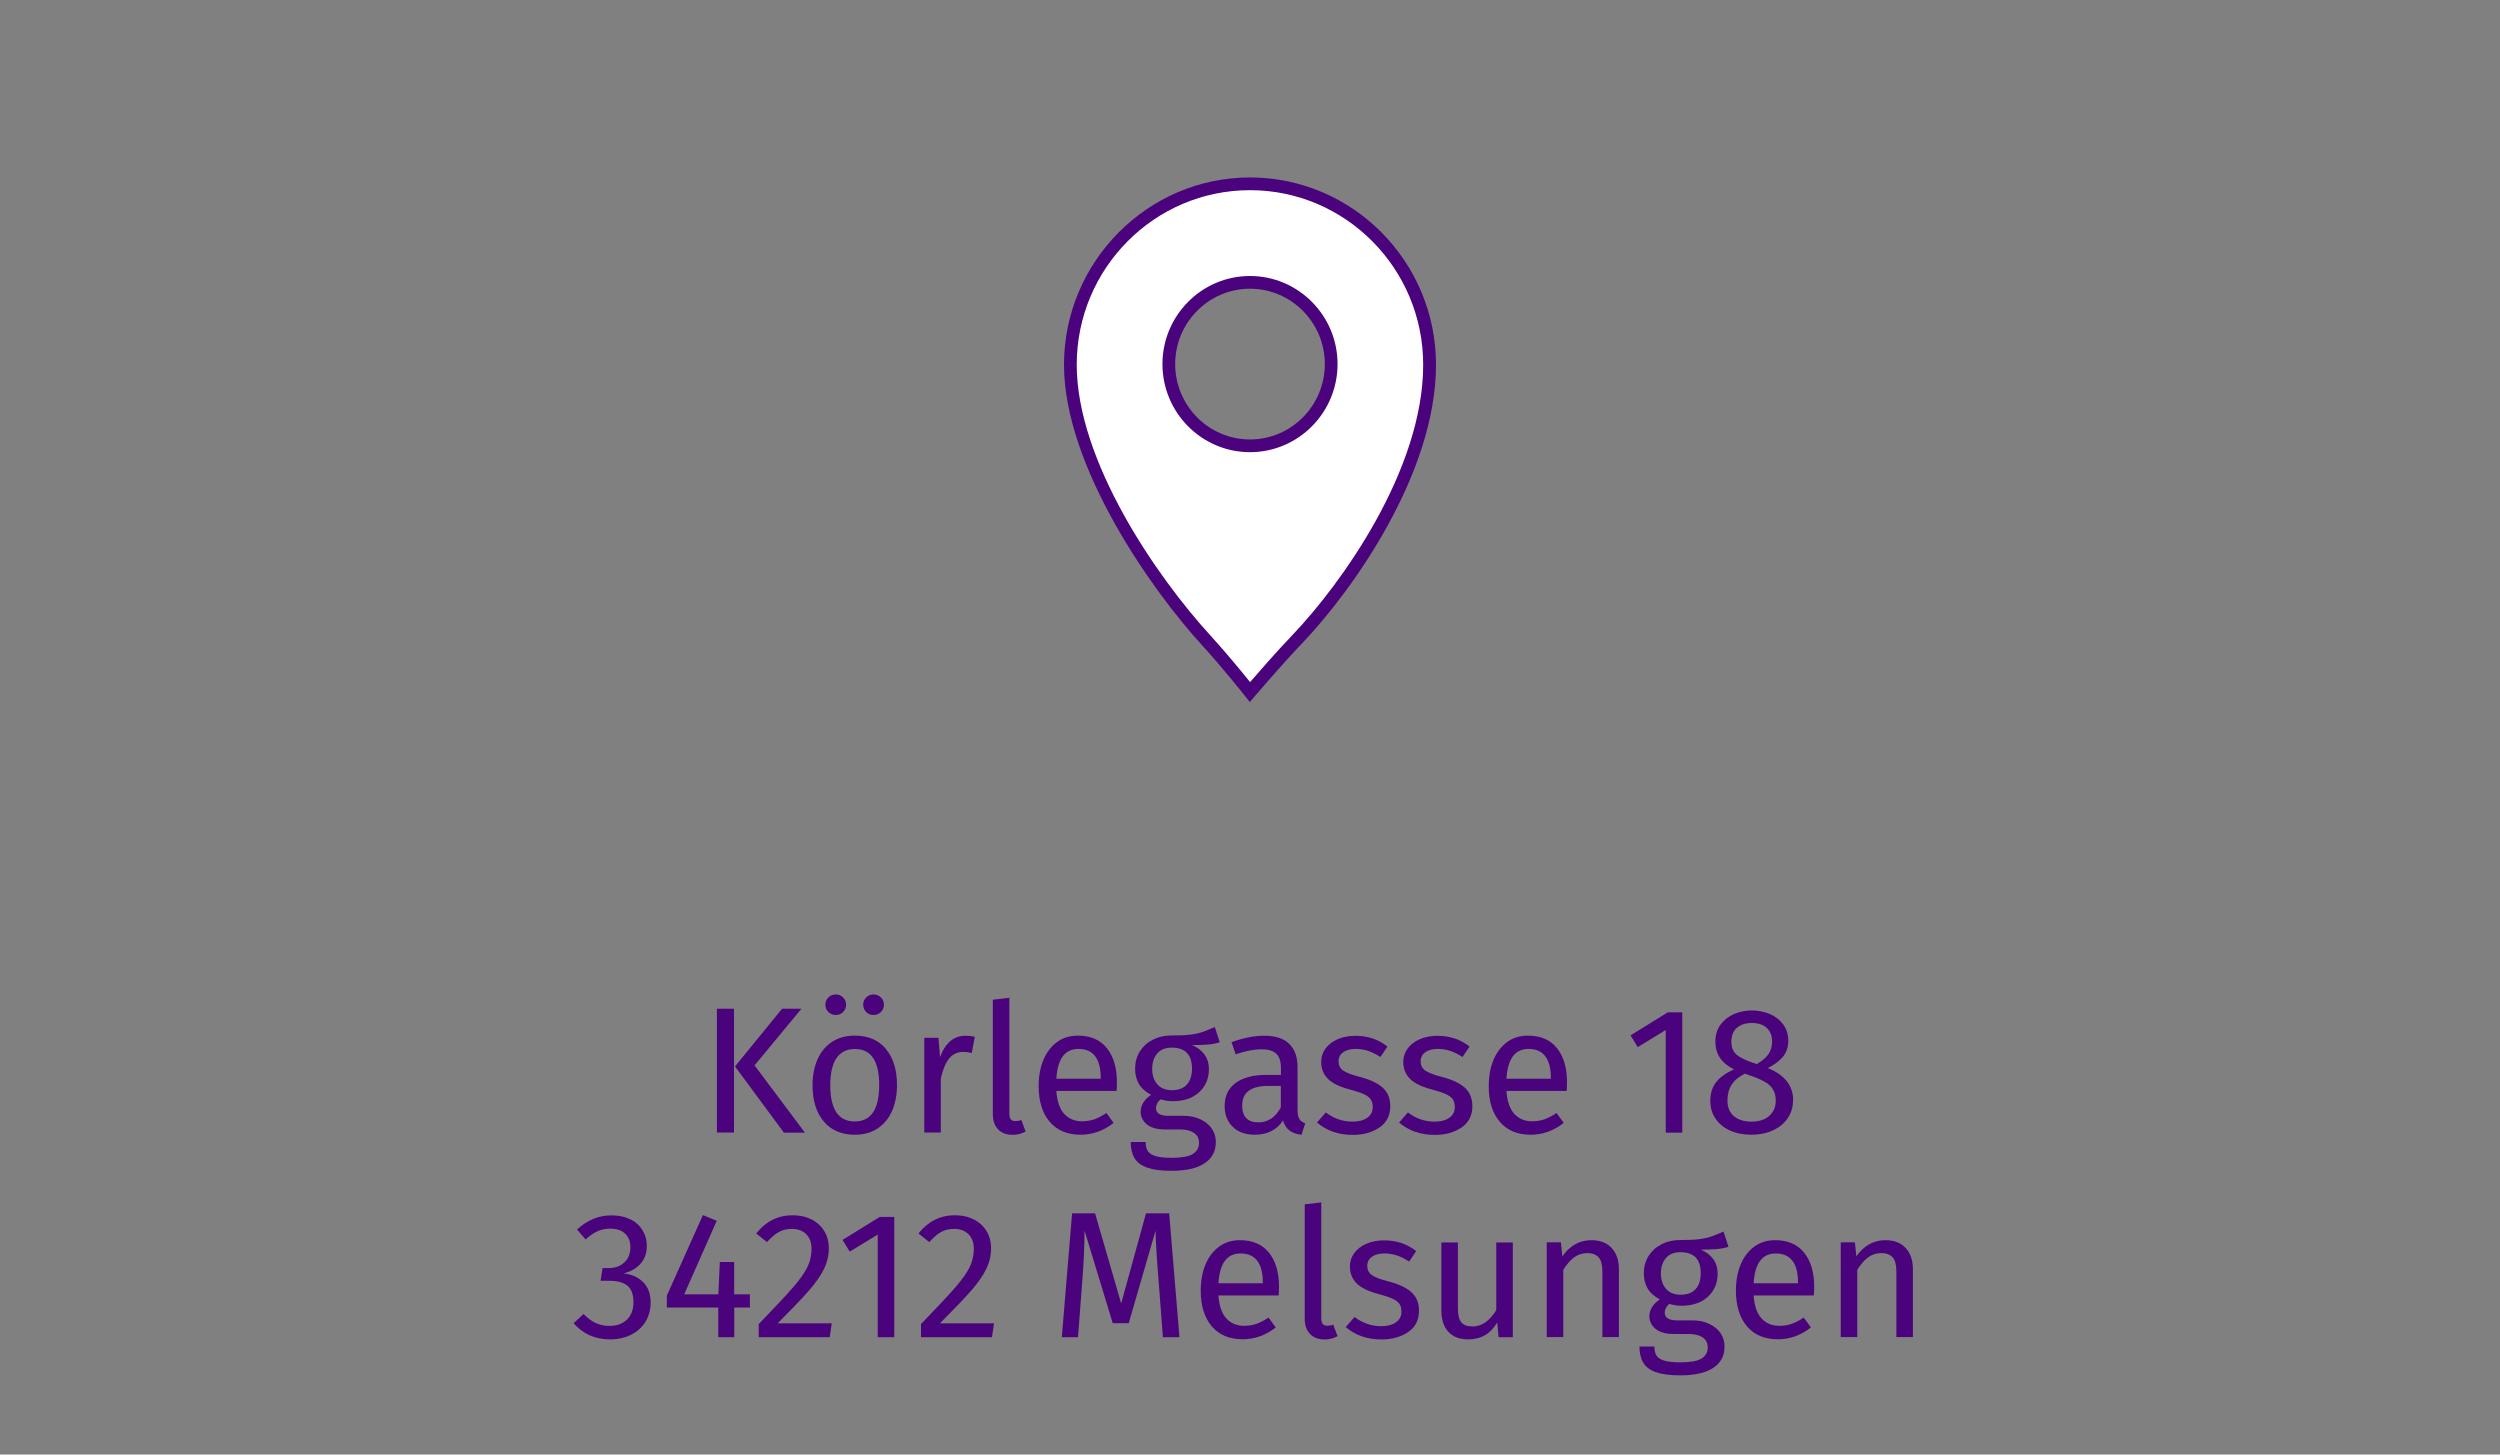 <?xml version="1.0" encoding="UTF-8"?><svg id="Ebene_2" xmlns="http://www.w3.org/2000/svg" viewBox="0 0 275 160"><rect x="0" y="0" width="275" height="160" fill="#808080" stroke="none"/><defs><style>.cls-1{fill:#fff;}.cls-2{fill:#4b027d;}</style></defs><g><path class="cls-2" d="M80.74,110.96v13.62h-1.88v-13.62h1.88Zm7.42,0l-5.16,6.23,5.54,7.4h-2.31l-5.38-7.28,5.18-6.35h2.14Z"/><path class="cls-2" d="M97.45,115.39c.81,.98,1.22,2.3,1.22,3.97,0,1.08-.19,2.03-.55,2.86-.37,.82-.9,1.46-1.6,1.92-.7,.46-1.53,.68-2.49,.68-1.46,0-2.6-.49-3.42-1.46s-1.23-2.3-1.23-3.98c0-1.08,.18-2.03,.55-2.86,.37-.82,.9-1.46,1.6-1.92,.7-.46,1.54-.68,2.51-.68,1.46,0,2.6,.49,3.41,1.46Zm-4.71-5.67c.22,.22,.33,.48,.33,.8s-.11,.58-.33,.8c-.22,.22-.48,.33-.8,.33s-.6-.11-.82-.33c-.22-.22-.33-.49-.33-.8s.11-.58,.33-.8c.22-.22,.49-.33,.82-.33s.58,.11,.8,.33Zm-1.41,9.66c0,2.65,.9,3.98,2.69,3.98s2.69-1.33,2.69-4-.89-3.97-2.67-3.97-2.71,1.33-2.71,3.99Zm5.57-9.66c.22,.22,.33,.48,.33,.8s-.11,.58-.33,.8c-.22,.22-.49,.33-.82,.33s-.58-.11-.8-.33c-.22-.22-.33-.49-.33-.8s.11-.58,.33-.8c.22-.22,.48-.33,.8-.33s.6,.11,.82,.33Z"/><path class="cls-2" d="M107.23,114.05l-.34,1.78c-.32-.08-.62-.12-.91-.12-.65,0-1.17,.24-1.56,.71s-.71,1.21-.93,2.21v5.95h-1.82v-10.42h1.56l.18,2.12c.28-.78,.65-1.36,1.13-1.76s1.03-.59,1.66-.59c.37,0,.71,.04,1.03,.12Z"/><path class="cls-2" d="M109.79,124.22c-.39-.4-.58-.96-.58-1.69v-12.56l1.82-.22v12.74c0,.29,.05,.5,.15,.63,.1,.13,.27,.2,.5,.2,.25,0,.47-.04,.67-.12l.47,1.27c-.43,.24-.92,.36-1.44,.36-.67,0-1.2-.2-1.59-.6Z"/><path class="cls-2" d="M122.84,120h-6.64c.08,1.15,.37,1.99,.87,2.53,.5,.54,1.15,.81,1.94,.81,.5,0,.96-.07,1.38-.22,.42-.15,.86-.38,1.32-.69l.79,1.09c-1.11,.87-2.32,1.3-3.64,1.3-1.45,0-2.58-.47-3.39-1.42-.81-.95-1.22-2.25-1.22-3.92,0-1.08,.17-2.04,.52-2.88,.35-.84,.85-1.49,1.5-1.97s1.42-.71,2.3-.71c1.38,0,2.45,.46,3.18,1.37,.74,.91,1.11,2.17,1.11,3.78,0,.3-.01,.61-.04,.93Zm-1.76-1.46c0-1.03-.2-1.81-.61-2.35-.41-.54-1.02-.81-1.84-.81-1.49,0-2.3,1.09-2.43,3.28h4.88v-.12Z"/><path class="cls-2" d="M134.19,114.64c-.4,.13-.83,.22-1.31,.26-.47,.04-1.05,.06-1.74,.06,1.23,.55,1.84,1.43,1.84,2.63,0,1.04-.36,1.89-1.07,2.55s-1.68,.99-2.91,.99c-.47,0-.92-.07-1.32-.2-.16,.11-.28,.25-.38,.42-.09,.18-.14,.36-.14,.54,0,.57,.46,.85,1.36,.85h1.66c.7,0,1.32,.12,1.86,.38,.54,.25,.96,.59,1.26,1.03,.3,.43,.44,.93,.44,1.48,0,1.02-.42,1.8-1.25,2.34-.83,.55-2.04,.82-3.64,.82-1.12,0-2.01-.12-2.66-.35-.65-.23-1.12-.58-1.39-1.04-.28-.46-.42-1.05-.42-1.78h1.64c0,.42,.08,.75,.24,1,.16,.24,.44,.43,.85,.55,.41,.12,.99,.19,1.74,.19,1.09,0,1.88-.13,2.34-.41s.7-.68,.7-1.22c0-.49-.18-.86-.55-1.11-.37-.25-.88-.38-1.54-.38h-1.64c-.88,0-1.55-.19-2.01-.56-.46-.38-.68-.85-.68-1.41,0-.34,.1-.67,.3-.99,.2-.32,.48-.6,.85-.85-.61-.32-1.05-.71-1.33-1.18-.28-.47-.43-1.04-.43-1.71s.17-1.32,.52-1.88c.35-.55,.83-.99,1.44-1.3,.61-.31,1.29-.46,2.05-.46,.82,.01,1.5-.02,2.06-.09,.55-.07,1.01-.17,1.37-.3,.36-.13,.81-.31,1.33-.54l.53,1.64Zm-6.89,1.24c-.38,.43-.56,.99-.56,1.69s.19,1.28,.57,1.71c.38,.43,.92,.64,1.62,.64s1.26-.21,1.63-.62,.56-1,.56-1.75c0-1.54-.75-2.31-2.23-2.31-.69,0-1.22,.21-1.59,.64Z"/><path class="cls-2" d="M142.93,123.1c.14,.21,.36,.36,.65,.46l-.42,1.27c-.54-.07-.98-.22-1.3-.46-.33-.24-.57-.61-.73-1.11-.7,1.04-1.73,1.56-3.1,1.56-1.03,0-1.84-.29-2.43-.87-.59-.58-.89-1.34-.89-2.27,0-1.11,.4-1.96,1.2-2.55,.8-.59,1.93-.89,3.39-.89h1.6v-.77c0-.74-.18-1.27-.53-1.58-.36-.32-.9-.47-1.64-.47s-1.7,.18-2.81,.55l-.45-1.33c1.29-.47,2.49-.71,3.6-.71,1.23,0,2.14,.3,2.75,.9s.91,1.45,.91,2.56v4.77c0,.42,.07,.74,.22,.94Zm-2.04-1.26v-2.39h-1.36c-1.92,0-2.89,.71-2.89,2.14,0,.62,.15,1.09,.45,1.4,.3,.32,.75,.47,1.34,.47,1.04,0,1.86-.54,2.45-1.62Z"/><path class="cls-2" d="M151,114.23c.57,.2,1.11,.49,1.62,.89l-.77,1.15c-.47-.3-.93-.53-1.35-.67-.43-.14-.88-.22-1.35-.22-.59,0-1.06,.12-1.4,.37-.34,.24-.51,.58-.51,1s.16,.75,.48,.99,.91,.47,1.75,.69c1.16,.29,2.03,.69,2.6,1.19s.86,1.19,.86,2.06c0,1.03-.4,1.81-1.2,2.35-.8,.54-1.77,.81-2.92,.81-1.58,0-2.89-.46-3.94-1.36l.97-1.11c.88,.67,1.86,1.01,2.93,1.01,.69,0,1.23-.14,1.63-.43,.4-.28,.6-.67,.6-1.16,0-.36-.07-.64-.22-.86-.15-.22-.4-.41-.75-.57-.36-.16-.88-.34-1.56-.52-1.11-.29-1.91-.68-2.4-1.17-.49-.49-.74-1.11-.74-1.86,0-.54,.16-1.03,.48-1.47s.77-.78,1.34-1.03,1.22-.37,1.93-.37,1.35,.1,1.92,.3Z"/><path class="cls-2" d="M160.03,114.23c.57,.2,1.11,.49,1.62,.89l-.77,1.15c-.47-.3-.93-.53-1.35-.67-.43-.14-.88-.22-1.35-.22-.59,0-1.06,.12-1.4,.37-.34,.24-.51,.58-.51,1s.16,.75,.48,.99,.91,.47,1.75,.69c1.16,.29,2.03,.69,2.6,1.19s.86,1.19,.86,2.06c0,1.03-.4,1.81-1.2,2.35-.8,.54-1.77,.81-2.92,.81-1.58,0-2.89-.46-3.94-1.36l.97-1.11c.88,.67,1.86,1.01,2.93,1.01,.69,0,1.23-.14,1.63-.43,.4-.28,.6-.67,.6-1.16,0-.36-.07-.64-.22-.86-.15-.22-.4-.41-.75-.57-.36-.16-.88-.34-1.56-.52-1.11-.29-1.91-.68-2.4-1.17-.49-.49-.74-1.11-.74-1.86,0-.54,.16-1.03,.48-1.47s.77-.78,1.34-1.03,1.22-.37,1.93-.37,1.35,.1,1.92,.3Z"/><path class="cls-2" d="M172.35,120h-6.64c.08,1.15,.37,1.99,.87,2.53,.5,.54,1.15,.81,1.94,.81,.5,0,.96-.07,1.38-.22,.42-.15,.86-.38,1.32-.69l.79,1.09c-1.11,.87-2.32,1.3-3.64,1.3-1.45,0-2.58-.47-3.39-1.42-.81-.95-1.22-2.25-1.22-3.92,0-1.08,.17-2.04,.52-2.88,.35-.84,.85-1.49,1.5-1.97s1.42-.71,2.3-.71c1.38,0,2.45,.46,3.18,1.37,.74,.91,1.11,2.17,1.11,3.78,0,.3-.01,.61-.04,.93Zm-1.76-1.46c0-1.03-.2-1.81-.61-2.35-.41-.54-1.02-.81-1.84-.81-1.49,0-2.3,1.09-2.43,3.28h4.88v-.12Z"/><path class="cls-2" d="M185.05,111.36v13.23h-1.82v-11.29l-3.08,1.88-.79-1.29,4.09-2.53h1.6Z"/><path class="cls-2" d="M197.23,121.05c0,.73-.19,1.38-.58,1.95s-.93,1.02-1.63,1.34c-.7,.32-1.49,.48-2.37,.48s-1.69-.16-2.37-.47-1.22-.76-1.59-1.33c-.38-.57-.56-1.21-.56-1.94,0-.82,.22-1.5,.66-2.06,.44-.55,1.09-1.02,1.95-1.38-.7-.36-1.22-.79-1.55-1.29-.34-.51-.5-1.1-.5-1.79s.19-1.32,.56-1.84c.38-.51,.87-.9,1.48-1.17,.61-.26,1.27-.4,1.97-.4s1.33,.13,1.95,.38c.61,.25,1.11,.63,1.49,1.14,.38,.51,.57,1.12,.57,1.83,0,.66-.19,1.23-.55,1.7-.37,.47-.94,.9-1.7,1.29,1.86,.75,2.79,1.94,2.79,3.56Zm-2.62,1.7c.48-.42,.72-.98,.72-1.68,0-.47-.09-.87-.28-1.2-.18-.32-.48-.61-.89-.85-.41-.24-.98-.49-1.72-.74l-.49-.18c-.66,.32-1.15,.72-1.46,1.2-.32,.48-.47,1.08-.47,1.79s.24,1.29,.71,1.69c.47,.4,1.12,.6,1.94,.6s1.47-.21,1.95-.63Zm-3.56-9.69c-.4,.36-.6,.86-.6,1.52s.19,1.11,.58,1.44,1.01,.63,1.87,.91l.34,.12c.59-.34,1.02-.71,1.29-1.09,.26-.38,.4-.85,.4-1.4,0-.62-.19-1.11-.58-1.48-.39-.37-.94-.55-1.65-.55s-1.23,.18-1.63,.53Z"/><path class="cls-2" d="M69.35,134.12c.59,.3,1.03,.71,1.34,1.23,.31,.51,.46,1.07,.46,1.68,0,.8-.23,1.47-.7,1.99-.47,.52-1.09,.87-1.87,1.06,.88,.08,1.6,.4,2.16,.95s.83,1.31,.83,2.25c0,.76-.18,1.46-.55,2.08-.37,.62-.9,1.1-1.58,1.45-.69,.35-1.48,.52-2.37,.52-.8,0-1.54-.15-2.21-.45-.67-.3-1.26-.74-1.76-1.33l1.09-1.01c.44,.45,.88,.78,1.33,.99,.46,.21,.95,.32,1.49,.32,.83,0,1.48-.23,1.96-.7,.47-.47,.71-1.1,.71-1.89,0-.87-.22-1.48-.67-1.84-.45-.36-1.1-.53-1.96-.53h-.99l.22-1.4h.67c.69,0,1.26-.2,1.71-.61,.46-.41,.68-.98,.68-1.72,0-.62-.2-1.11-.59-1.47s-.93-.54-1.6-.54c-.51,0-.99,.09-1.41,.28-.43,.19-.87,.49-1.32,.91l-.95-1.09c1.12-1.04,2.38-1.56,3.78-1.56,.82,0,1.52,.15,2.11,.46Z"/><path class="cls-2" d="M82.49,142.39v1.44h-1.72v3.26h-1.76v-3.26h-5.66v-1.31l3.97-8.86,1.52,.63-3.58,8.09h3.76l.16-3.56h1.58v3.56h1.72Z"/><path class="cls-2" d="M89.29,134.14c.6,.32,1.06,.75,1.39,1.3,.33,.55,.49,1.16,.49,1.85,0,.8-.18,1.58-.54,2.31-.36,.74-.92,1.54-1.67,2.39-.75,.86-1.89,2.05-3.42,3.58h5.95l-.22,1.52h-7.81v-1.44c1.77-1.83,3.02-3.17,3.76-4.02s1.27-1.59,1.58-2.22,.47-1.31,.47-2.04c0-.69-.2-1.22-.59-1.61s-.92-.58-1.58-.58c-.54,0-1.02,.11-1.42,.34-.41,.22-.84,.59-1.31,1.11l-1.19-.95c.54-.67,1.14-1.17,1.8-1.5,.66-.33,1.4-.5,2.21-.5s1.49,.16,2.09,.47Z"/><path class="cls-2" d="M98.37,133.86v13.23h-1.82v-11.29l-3.08,1.88-.79-1.29,4.09-2.53h1.6Z"/><path class="cls-2" d="M107.14,134.14c.6,.32,1.06,.75,1.39,1.3,.33,.55,.49,1.16,.49,1.85,0,.8-.18,1.58-.54,2.31-.36,.74-.92,1.54-1.67,2.39-.75,.86-1.89,2.05-3.42,3.58h5.95l-.22,1.52h-7.81v-1.44c1.77-1.83,3.02-3.17,3.76-4.02s1.27-1.59,1.58-2.22,.47-1.31,.47-2.04c0-.69-.2-1.22-.59-1.61s-.92-.58-1.58-.58c-.54,0-1.02,.11-1.42,.34-.41,.22-.84,.59-1.31,1.11l-1.19-.95c.54-.67,1.14-1.17,1.8-1.5,.66-.33,1.4-.5,2.21-.5s1.49,.16,2.09,.47Z"/><path class="cls-2" d="M129.74,147.09h-1.82l-.47-6.15c-.2-2.41-.31-4.26-.34-5.56l-2.95,10.17h-1.76l-3.1-10.18c0,1.65-.09,3.55-.26,5.71l-.46,6.01h-1.78l1.13-13.62h2.53l2.87,9.91,2.73-9.91h2.55l1.13,13.62Z"/><path class="cls-2" d="M140.67,142.5h-6.64c.08,1.15,.37,1.99,.87,2.53,.5,.54,1.15,.81,1.94,.81,.5,0,.96-.07,1.38-.22,.42-.15,.86-.38,1.32-.69l.79,1.09c-1.11,.87-2.32,1.3-3.64,1.3-1.45,0-2.58-.47-3.39-1.42-.81-.95-1.22-2.25-1.22-3.92,0-1.08,.17-2.04,.52-2.88,.35-.84,.85-1.49,1.5-1.97s1.42-.71,2.3-.71c1.38,0,2.45,.46,3.18,1.37,.74,.91,1.11,2.17,1.11,3.78,0,.3-.01,.61-.04,.93Zm-1.76-1.46c0-1.03-.2-1.81-.61-2.35-.41-.54-1.02-.81-1.84-.81-1.49,0-2.3,1.09-2.43,3.28h4.88v-.12Z"/><path class="cls-2" d="M144.1,146.73c-.39-.4-.58-.96-.58-1.69v-12.56l1.82-.22v12.74c0,.29,.05,.5,.15,.63,.1,.13,.27,.2,.5,.2,.25,0,.47-.04,.67-.12l.47,1.27c-.43,.24-.92,.36-1.44,.36-.67,0-1.2-.2-1.59-.6Z"/><path class="cls-2" d="M154.16,136.73c.57,.2,1.11,.49,1.62,.89l-.77,1.15c-.47-.3-.93-.53-1.35-.67-.43-.14-.88-.22-1.35-.22-.59,0-1.06,.12-1.4,.37-.34,.24-.51,.58-.51,1s.16,.75,.48,.99,.91,.47,1.75,.69c1.16,.29,2.03,.69,2.6,1.19s.86,1.19,.86,2.06c0,1.03-.4,1.81-1.2,2.35-.8,.54-1.77,.81-2.92,.81-1.58,0-2.89-.46-3.94-1.36l.97-1.11c.88,.67,1.86,1.01,2.93,1.01,.69,0,1.23-.14,1.63-.43,.4-.28,.6-.67,.6-1.16,0-.36-.07-.64-.22-.86-.15-.22-.4-.41-.75-.57-.36-.16-.88-.34-1.56-.52-1.11-.29-1.91-.68-2.4-1.17-.49-.49-.74-1.11-.74-1.86,0-.54,.16-1.03,.48-1.47s.77-.78,1.34-1.03,1.22-.37,1.93-.37,1.35,.1,1.92,.3Z"/><path class="cls-2" d="M166.4,147.09h-1.56l-.14-1.62c-.4,.65-.85,1.12-1.36,1.41-.51,.3-1.14,.45-1.88,.45-.91,0-1.62-.28-2.14-.83-.51-.55-.77-1.34-.77-2.35v-7.48h1.82v7.28c0,.71,.13,1.22,.38,1.51,.25,.3,.66,.45,1.23,.45,1.01,0,1.88-.6,2.61-1.8v-7.44h1.82v10.42Z"/><path class="cls-2" d="M177.28,137.28c.53,.57,.8,1.34,.8,2.33v7.47h-1.82v-7.22c0-.74-.14-1.26-.42-1.56-.28-.3-.69-.46-1.23-.46s-1.04,.16-1.46,.47c-.42,.32-.82,.77-1.19,1.37v7.4h-1.82v-10.42h1.56l.16,1.54c.37-.55,.83-.99,1.38-1.31,.55-.32,1.15-.47,1.81-.47,.95,0,1.69,.28,2.22,.85Z"/><path class="cls-2" d="M190.15,137.14c-.4,.13-.83,.22-1.31,.26-.47,.04-1.05,.06-1.74,.06,1.23,.55,1.84,1.43,1.84,2.63,0,1.04-.36,1.89-1.07,2.55s-1.68,.99-2.91,.99c-.47,0-.92-.07-1.32-.2-.16,.11-.28,.25-.38,.42-.09,.18-.14,.36-.14,.54,0,.57,.46,.85,1.36,.85h1.66c.7,0,1.32,.12,1.86,.38,.54,.25,.96,.59,1.26,1.03,.3,.43,.44,.93,.44,1.48,0,1.02-.42,1.8-1.25,2.34-.83,.55-2.04,.82-3.64,.82-1.12,0-2.01-.12-2.66-.35-.65-.23-1.12-.58-1.39-1.04-.28-.46-.42-1.05-.42-1.78h1.64c0,.42,.08,.75,.24,1,.16,.24,.44,.43,.85,.55,.41,.12,.99,.19,1.74,.19,1.09,0,1.88-.13,2.34-.41s.7-.68,.7-1.22c0-.49-.18-.86-.55-1.11-.37-.25-.88-.38-1.54-.38h-1.64c-.88,0-1.55-.19-2.01-.56-.46-.38-.68-.85-.68-1.41,0-.34,.1-.67,.3-.99,.2-.32,.48-.6,.85-.85-.61-.32-1.05-.71-1.33-1.18-.28-.47-.43-1.04-.43-1.71s.17-1.32,.52-1.88c.35-.55,.83-.99,1.44-1.3,.61-.31,1.29-.46,2.05-.46,.82,.01,1.5-.02,2.06-.09,.55-.07,1.01-.17,1.37-.3,.36-.13,.81-.31,1.33-.54l.53,1.64Zm-6.89,1.24c-.38,.43-.56,.99-.56,1.69s.19,1.28,.57,1.71c.38,.43,.92,.64,1.62,.64s1.26-.21,1.63-.62,.56-1,.56-1.75c0-1.54-.75-2.31-2.23-2.31-.69,0-1.22,.21-1.59,.64Z"/><path class="cls-2" d="M199.54,142.5h-6.64c.08,1.15,.37,1.99,.87,2.53,.5,.54,1.15,.81,1.94,.81,.5,0,.96-.07,1.38-.22,.42-.15,.86-.38,1.32-.69l.79,1.09c-1.11,.87-2.32,1.3-3.64,1.3-1.45,0-2.58-.47-3.39-1.42-.81-.95-1.22-2.25-1.22-3.92,0-1.08,.17-2.04,.52-2.88,.35-.84,.85-1.49,1.5-1.97s1.42-.71,2.3-.71c1.38,0,2.45,.46,3.18,1.37,.74,.91,1.11,2.17,1.11,3.78,0,.3-.01,.61-.04,.93Zm-1.76-1.46c0-1.03-.2-1.81-.61-2.35-.41-.54-1.02-.81-1.84-.81-1.49,0-2.3,1.09-2.43,3.28h4.88v-.12Z"/><path class="cls-2" d="M209.62,137.28c.53,.57,.8,1.34,.8,2.33v7.47h-1.82v-7.22c0-.74-.14-1.26-.42-1.56-.28-.3-.69-.46-1.23-.46s-1.04,.16-1.46,.47c-.42,.32-.82,.77-1.19,1.37v7.4h-1.82v-10.42h1.56l.16,1.54c.37-.55,.83-.99,1.38-1.31,.55-.32,1.15-.47,1.81-.47,.95,0,1.69,.28,2.22,.85Z"/></g><g><path class="cls-1" d="M137.5,49.04c-4.93,0-8.93-4.02-8.93-8.99s4-8.99,8.93-8.99,8.93,4.02,8.93,8.99-4,8.99-8.93,8.99m0-28.82c-10.91,0-19.76,8.91-19.76,19.9,0,10.38,8.95,23.77,14.92,30.29,2.23,2.43,4.83,5.71,4.83,5.71,0,0,2.79-3.3,5.19-5.8,5.97-6.25,14.57-18.79,14.57-30.2s-8.85-19.9-19.75-19.9"/><path class="cls-2" d="M137.48,77.23l-.53-.67s-2.61-3.29-4.8-5.67c-5.23-5.7-15.11-19.47-15.11-30.77s9.18-20.6,20.46-20.6,20.46,9.24,20.46,20.6c0,12.03-9.28,24.95-14.76,30.68-2.35,2.46-5.13,5.74-5.16,5.77l-.55,.65Zm.02-56.31c-10.51,0-19.06,8.61-19.06,19.2s8.81,23.35,14.74,29.82c1.62,1.77,3.45,4,4.33,5.09,.94-1.09,2.92-3.36,4.67-5.19,5.34-5.59,14.37-18.13,14.37-29.72,0-10.59-8.55-19.2-19.05-19.2Zm0,28.82c-5.31,0-9.63-4.35-9.63-9.69s4.32-9.69,9.63-9.69,9.63,4.35,9.63,9.69-4.32,9.69-9.63,9.69Zm0-17.98c-4.54,0-8.23,3.72-8.23,8.29s3.69,8.29,8.23,8.29,8.23-3.72,8.23-8.29-3.69-8.29-8.23-8.29Z"/></g></svg>